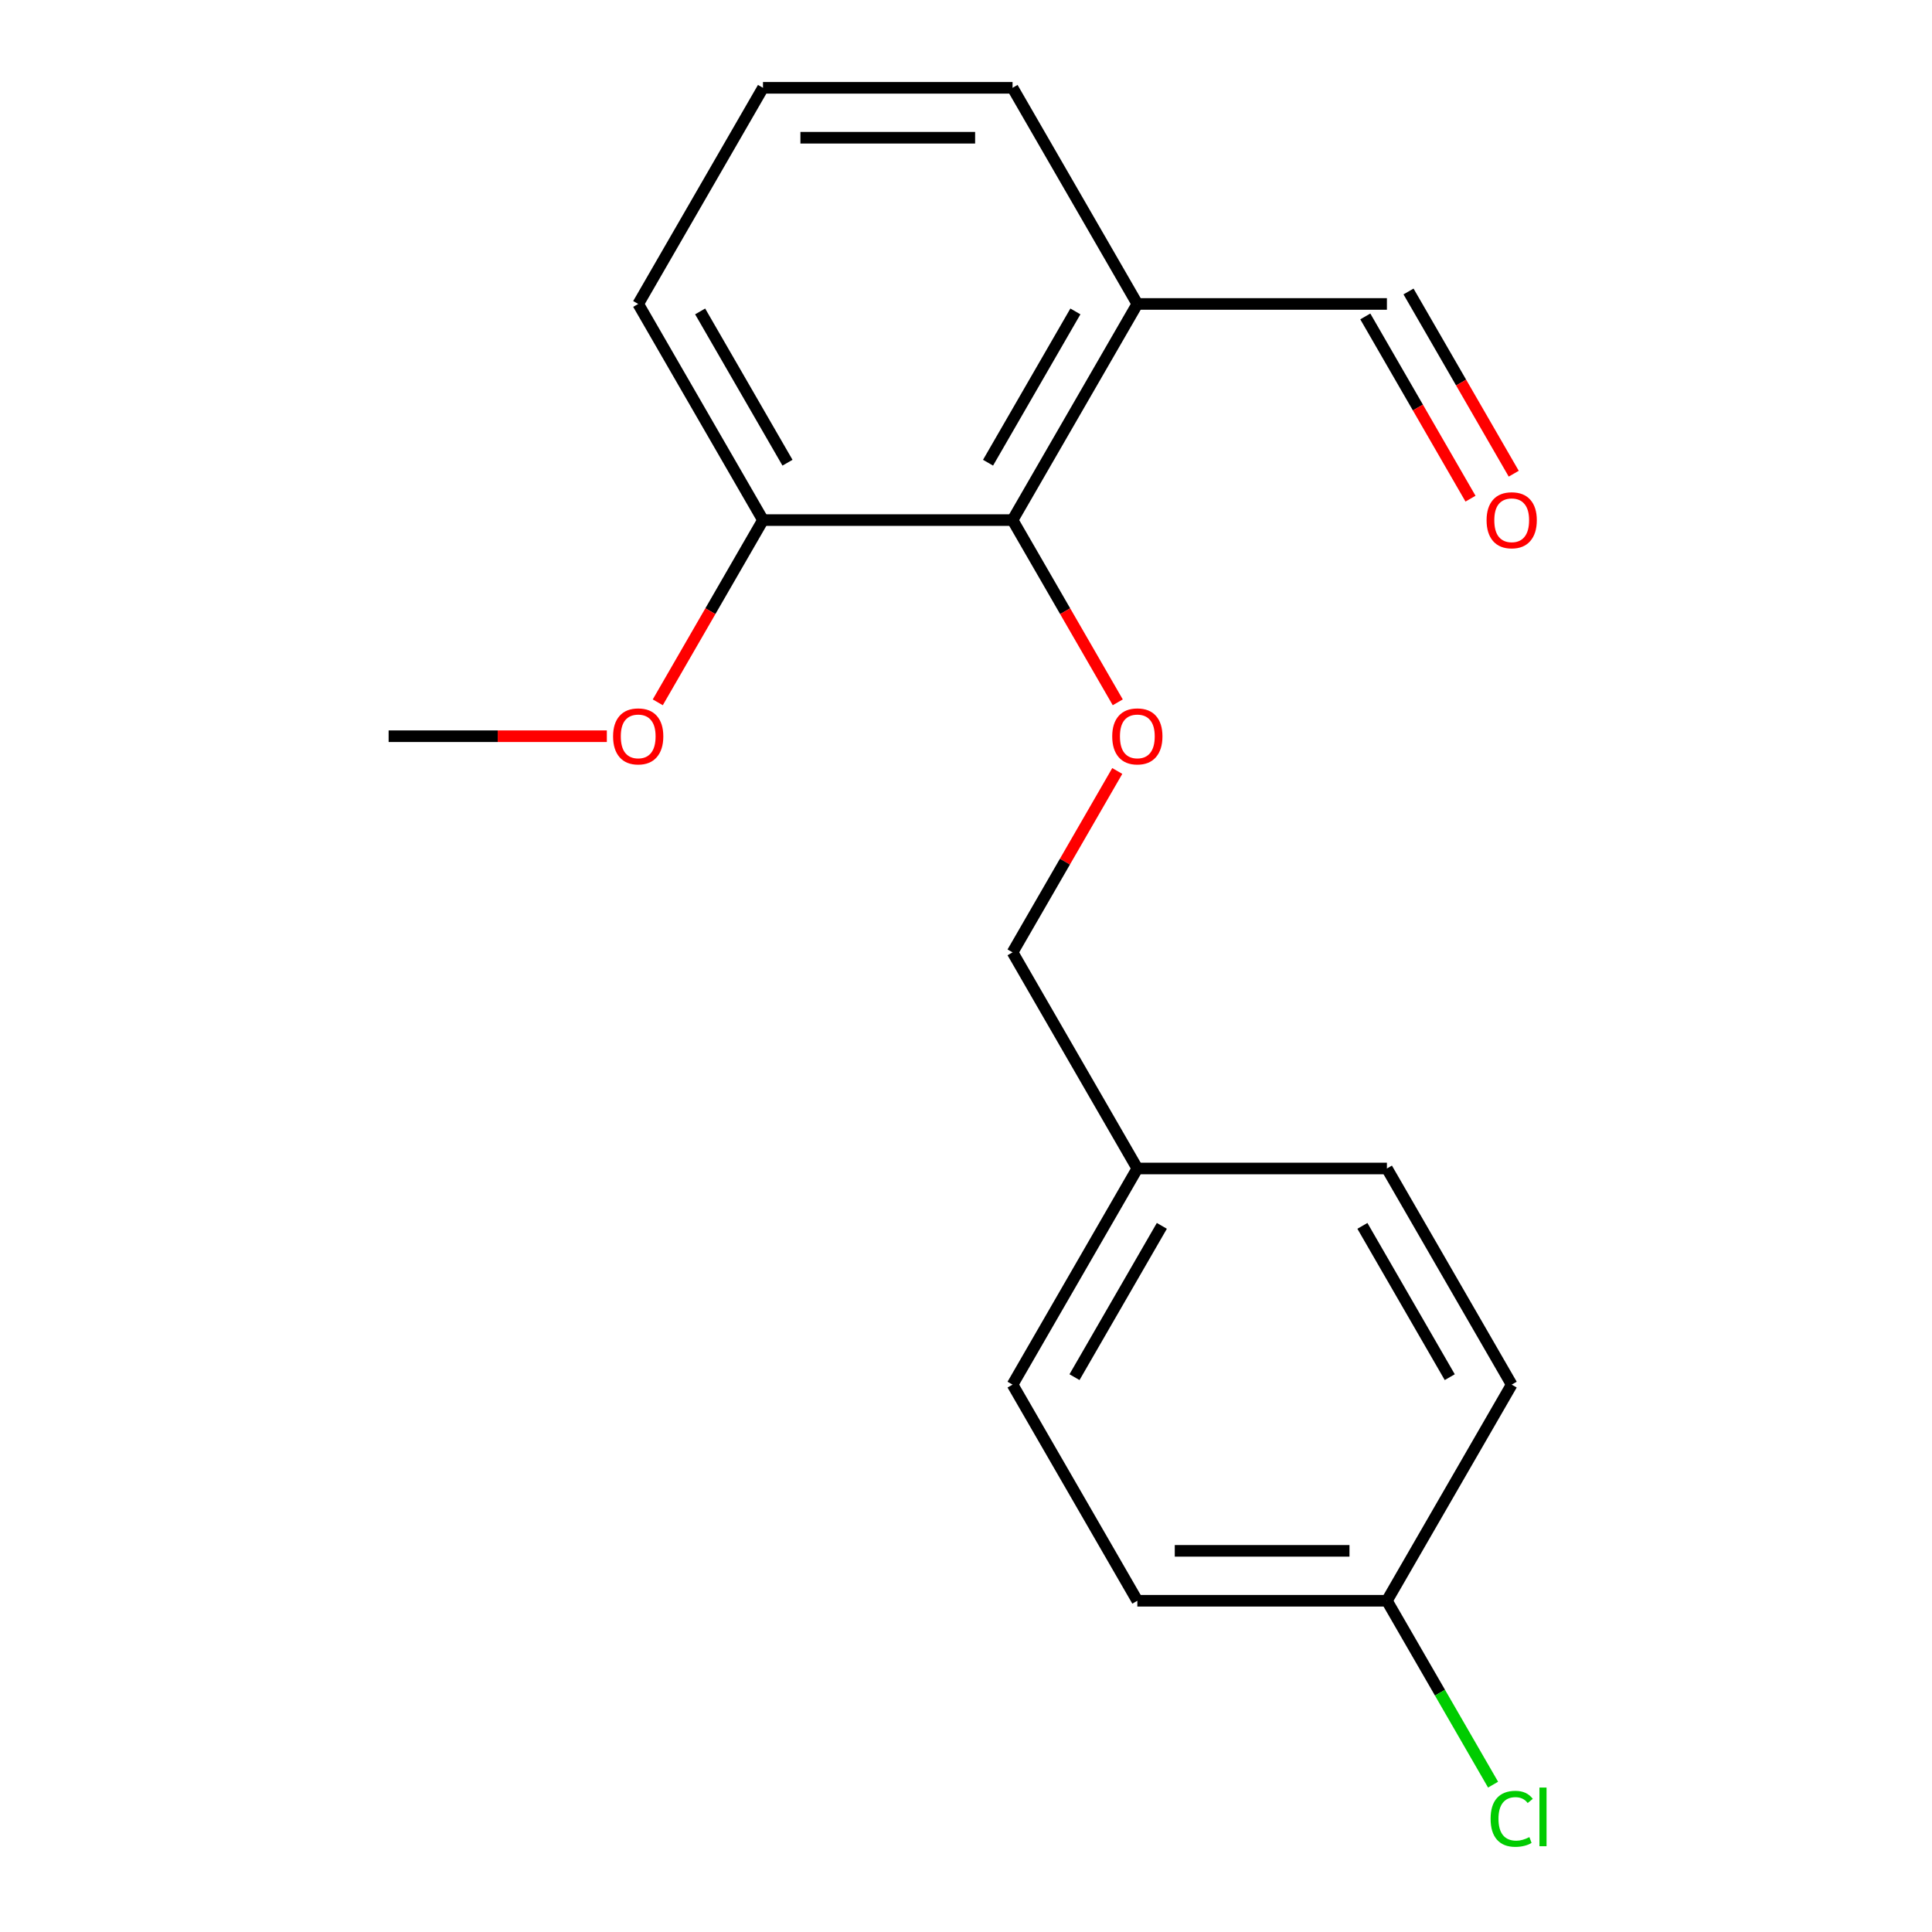 <?xml version='1.0' encoding='iso-8859-1'?>
<svg version='1.1' baseProfile='full'
              xmlns='http://www.w3.org/2000/svg'
                      xmlns:rdkit='http://www.rdkit.org/xml'
                      xmlns:xlink='http://www.w3.org/1999/xlink'
                  xml:space='preserve'
width='1000px' height='1000px' viewBox='0 0 1000 1000'>
<!-- END OF HEADER -->
<rect style='opacity:1.0;fill:#FFFFFF;stroke:none' width='1000' height='1000' x='0' y='0'> </rect>
<path class='bond-0' d='M 524.096,269.196 L 551.325,316.357' style='fill:none;fill-rule:evenodd;stroke:#000000;stroke-width:6px;stroke-linecap:butt;stroke-linejoin:miter;stroke-opacity:1' />
<path class='bond-0' d='M 551.325,316.357 L 578.553,363.518' style='fill:none;fill-rule:evenodd;stroke:#FF0000;stroke-width:6px;stroke-linecap:butt;stroke-linejoin:miter;stroke-opacity:1' />
<path class='bond-1' d='M 524.096,269.196 L 588.685,157.325' style='fill:none;fill-rule:evenodd;stroke:#000000;stroke-width:6px;stroke-linecap:butt;stroke-linejoin:miter;stroke-opacity:1' />
<path class='bond-1' d='M 511.41,239.498 L 556.622,161.188' style='fill:none;fill-rule:evenodd;stroke:#000000;stroke-width:6px;stroke-linecap:butt;stroke-linejoin:miter;stroke-opacity:1' />
<path class='bond-2' d='M 524.096,269.196 L 394.919,269.196' style='fill:none;fill-rule:evenodd;stroke:#000000;stroke-width:6px;stroke-linecap:butt;stroke-linejoin:miter;stroke-opacity:1' />
<path class='bond-5' d='M 578.299,399.057 L 551.198,445.997' style='fill:none;fill-rule:evenodd;stroke:#FF0000;stroke-width:6px;stroke-linecap:butt;stroke-linejoin:miter;stroke-opacity:1' />
<path class='bond-5' d='M 551.198,445.997 L 524.096,492.938' style='fill:none;fill-rule:evenodd;stroke:#000000;stroke-width:6px;stroke-linecap:butt;stroke-linejoin:miter;stroke-opacity:1' />
<path class='bond-3' d='M 588.685,157.325 L 717.862,157.325' style='fill:none;fill-rule:evenodd;stroke:#000000;stroke-width:6px;stroke-linecap:butt;stroke-linejoin:miter;stroke-opacity:1' />
<path class='bond-14' d='M 588.685,157.325 L 524.096,45.455' style='fill:none;fill-rule:evenodd;stroke:#000000;stroke-width:6px;stroke-linecap:butt;stroke-linejoin:miter;stroke-opacity:1' />
<path class='bond-13' d='M 394.919,269.196 L 367.691,316.357' style='fill:none;fill-rule:evenodd;stroke:#000000;stroke-width:6px;stroke-linecap:butt;stroke-linejoin:miter;stroke-opacity:1' />
<path class='bond-13' d='M 367.691,316.357 L 340.462,363.518' style='fill:none;fill-rule:evenodd;stroke:#FF0000;stroke-width:6px;stroke-linecap:butt;stroke-linejoin:miter;stroke-opacity:1' />
<path class='bond-16' d='M 394.919,269.196 L 330.33,157.325' style='fill:none;fill-rule:evenodd;stroke:#000000;stroke-width:6px;stroke-linecap:butt;stroke-linejoin:miter;stroke-opacity:1' />
<path class='bond-16' d='M 407.605,239.498 L 362.393,161.188' style='fill:none;fill-rule:evenodd;stroke:#000000;stroke-width:6px;stroke-linecap:butt;stroke-linejoin:miter;stroke-opacity:1' />
<path class='bond-4' d='M 706.675,163.784 L 733.903,210.945' style='fill:none;fill-rule:evenodd;stroke:#000000;stroke-width:6px;stroke-linecap:butt;stroke-linejoin:miter;stroke-opacity:1' />
<path class='bond-4' d='M 733.903,210.945 L 761.132,258.106' style='fill:none;fill-rule:evenodd;stroke:#FF0000;stroke-width:6px;stroke-linecap:butt;stroke-linejoin:miter;stroke-opacity:1' />
<path class='bond-4' d='M 729.049,150.867 L 756.278,198.027' style='fill:none;fill-rule:evenodd;stroke:#000000;stroke-width:6px;stroke-linecap:butt;stroke-linejoin:miter;stroke-opacity:1' />
<path class='bond-4' d='M 756.278,198.027 L 783.506,245.188' style='fill:none;fill-rule:evenodd;stroke:#FF0000;stroke-width:6px;stroke-linecap:butt;stroke-linejoin:miter;stroke-opacity:1' />
<path class='bond-7' d='M 524.096,492.938 L 588.685,604.809' style='fill:none;fill-rule:evenodd;stroke:#000000;stroke-width:6px;stroke-linecap:butt;stroke-linejoin:miter;stroke-opacity:1' />
<path class='bond-6' d='M 717.862,828.551 L 588.685,828.551' style='fill:none;fill-rule:evenodd;stroke:#000000;stroke-width:6px;stroke-linecap:butt;stroke-linejoin:miter;stroke-opacity:1' />
<path class='bond-6' d='M 698.486,802.715 L 608.062,802.715' style='fill:none;fill-rule:evenodd;stroke:#000000;stroke-width:6px;stroke-linecap:butt;stroke-linejoin:miter;stroke-opacity:1' />
<path class='bond-8' d='M 717.862,828.551 L 745.339,876.141' style='fill:none;fill-rule:evenodd;stroke:#000000;stroke-width:6px;stroke-linecap:butt;stroke-linejoin:miter;stroke-opacity:1' />
<path class='bond-8' d='M 745.339,876.141 L 772.815,923.732' style='fill:none;fill-rule:evenodd;stroke:#00CC00;stroke-width:6px;stroke-linecap:butt;stroke-linejoin:miter;stroke-opacity:1' />
<path class='bond-19' d='M 717.862,828.551 L 782.451,716.68' style='fill:none;fill-rule:evenodd;stroke:#000000;stroke-width:6px;stroke-linecap:butt;stroke-linejoin:miter;stroke-opacity:1' />
<path class='bond-11' d='M 588.685,604.809 L 717.862,604.809' style='fill:none;fill-rule:evenodd;stroke:#000000;stroke-width:6px;stroke-linecap:butt;stroke-linejoin:miter;stroke-opacity:1' />
<path class='bond-12' d='M 588.685,604.809 L 524.096,716.68' style='fill:none;fill-rule:evenodd;stroke:#000000;stroke-width:6px;stroke-linecap:butt;stroke-linejoin:miter;stroke-opacity:1' />
<path class='bond-12' d='M 601.371,634.507 L 556.159,712.817' style='fill:none;fill-rule:evenodd;stroke:#000000;stroke-width:6px;stroke-linecap:butt;stroke-linejoin:miter;stroke-opacity:1' />
<path class='bond-9' d='M 782.451,716.68 L 717.862,604.809' style='fill:none;fill-rule:evenodd;stroke:#000000;stroke-width:6px;stroke-linecap:butt;stroke-linejoin:miter;stroke-opacity:1' />
<path class='bond-9' d='M 750.389,712.817 L 705.176,634.507' style='fill:none;fill-rule:evenodd;stroke:#000000;stroke-width:6px;stroke-linecap:butt;stroke-linejoin:miter;stroke-opacity:1' />
<path class='bond-10' d='M 588.685,828.551 L 524.096,716.68' style='fill:none;fill-rule:evenodd;stroke:#000000;stroke-width:6px;stroke-linecap:butt;stroke-linejoin:miter;stroke-opacity:1' />
<path class='bond-17' d='M 314.101,381.067 L 257.627,381.067' style='fill:none;fill-rule:evenodd;stroke:#FF0000;stroke-width:6px;stroke-linecap:butt;stroke-linejoin:miter;stroke-opacity:1' />
<path class='bond-17' d='M 257.627,381.067 L 201.153,381.067' style='fill:none;fill-rule:evenodd;stroke:#000000;stroke-width:6px;stroke-linecap:butt;stroke-linejoin:miter;stroke-opacity:1' />
<path class='bond-18' d='M 524.096,45.455 L 394.919,45.455' style='fill:none;fill-rule:evenodd;stroke:#000000;stroke-width:6px;stroke-linecap:butt;stroke-linejoin:miter;stroke-opacity:1' />
<path class='bond-18' d='M 504.72,71.29 L 414.296,71.29' style='fill:none;fill-rule:evenodd;stroke:#000000;stroke-width:6px;stroke-linecap:butt;stroke-linejoin:miter;stroke-opacity:1' />
<path class='bond-15' d='M 394.919,45.455 L 330.33,157.325' style='fill:none;fill-rule:evenodd;stroke:#000000;stroke-width:6px;stroke-linecap:butt;stroke-linejoin:miter;stroke-opacity:1' />
<path  class='atom-1' d='M 575.685 381.147
Q 575.685 374.347, 579.045 370.547
Q 582.405 366.747, 588.685 366.747
Q 594.965 366.747, 598.325 370.547
Q 601.685 374.347, 601.685 381.147
Q 601.685 388.027, 598.285 391.947
Q 594.885 395.827, 588.685 395.827
Q 582.445 395.827, 579.045 391.947
Q 575.685 388.067, 575.685 381.147
M 588.685 392.627
Q 593.005 392.627, 595.325 389.747
Q 597.685 386.827, 597.685 381.147
Q 597.685 375.587, 595.325 372.787
Q 593.005 369.947, 588.685 369.947
Q 584.365 369.947, 582.005 372.747
Q 579.685 375.547, 579.685 381.147
Q 579.685 386.867, 582.005 389.747
Q 584.365 392.627, 588.685 392.627
' fill='#FF0000'/>
<path  class='atom-5' d='M 769.451 269.276
Q 769.451 262.476, 772.811 258.676
Q 776.171 254.876, 782.451 254.876
Q 788.731 254.876, 792.091 258.676
Q 795.451 262.476, 795.451 269.276
Q 795.451 276.156, 792.051 280.076
Q 788.651 283.956, 782.451 283.956
Q 776.211 283.956, 772.811 280.076
Q 769.451 276.196, 769.451 269.276
M 782.451 280.756
Q 786.771 280.756, 789.091 277.876
Q 791.451 274.956, 791.451 269.276
Q 791.451 263.716, 789.091 260.916
Q 786.771 258.076, 782.451 258.076
Q 778.131 258.076, 775.771 260.876
Q 773.451 263.676, 773.451 269.276
Q 773.451 274.996, 775.771 277.876
Q 778.131 280.756, 782.451 280.756
' fill='#FF0000'/>
<path  class='atom-9' d='M 771.531 941.402
Q 771.531 934.362, 774.811 930.682
Q 778.131 926.962, 784.411 926.962
Q 790.251 926.962, 793.371 931.082
L 790.731 933.242
Q 788.451 930.242, 784.411 930.242
Q 780.131 930.242, 777.851 933.122
Q 775.611 935.962, 775.611 941.402
Q 775.611 947.002, 777.931 949.882
Q 780.291 952.762, 784.851 952.762
Q 787.971 952.762, 791.611 950.882
L 792.731 953.882
Q 791.251 954.842, 789.011 955.402
Q 786.771 955.962, 784.291 955.962
Q 778.131 955.962, 774.811 952.202
Q 771.531 948.442, 771.531 941.402
' fill='#00CC00'/>
<path  class='atom-9' d='M 796.811 925.242
L 800.491 925.242
L 800.491 955.602
L 796.811 955.602
L 796.811 925.242
' fill='#00CC00'/>
<path  class='atom-14' d='M 317.33 381.147
Q 317.33 374.347, 320.69 370.547
Q 324.05 366.747, 330.33 366.747
Q 336.61 366.747, 339.97 370.547
Q 343.33 374.347, 343.33 381.147
Q 343.33 388.027, 339.93 391.947
Q 336.53 395.827, 330.33 395.827
Q 324.09 395.827, 320.69 391.947
Q 317.33 388.067, 317.33 381.147
M 330.33 392.627
Q 334.65 392.627, 336.97 389.747
Q 339.33 386.827, 339.33 381.147
Q 339.33 375.587, 336.97 372.787
Q 334.65 369.947, 330.33 369.947
Q 326.01 369.947, 323.65 372.747
Q 321.33 375.547, 321.33 381.147
Q 321.33 386.867, 323.65 389.747
Q 326.01 392.627, 330.33 392.627
' fill='#FF0000'/>
</svg>
